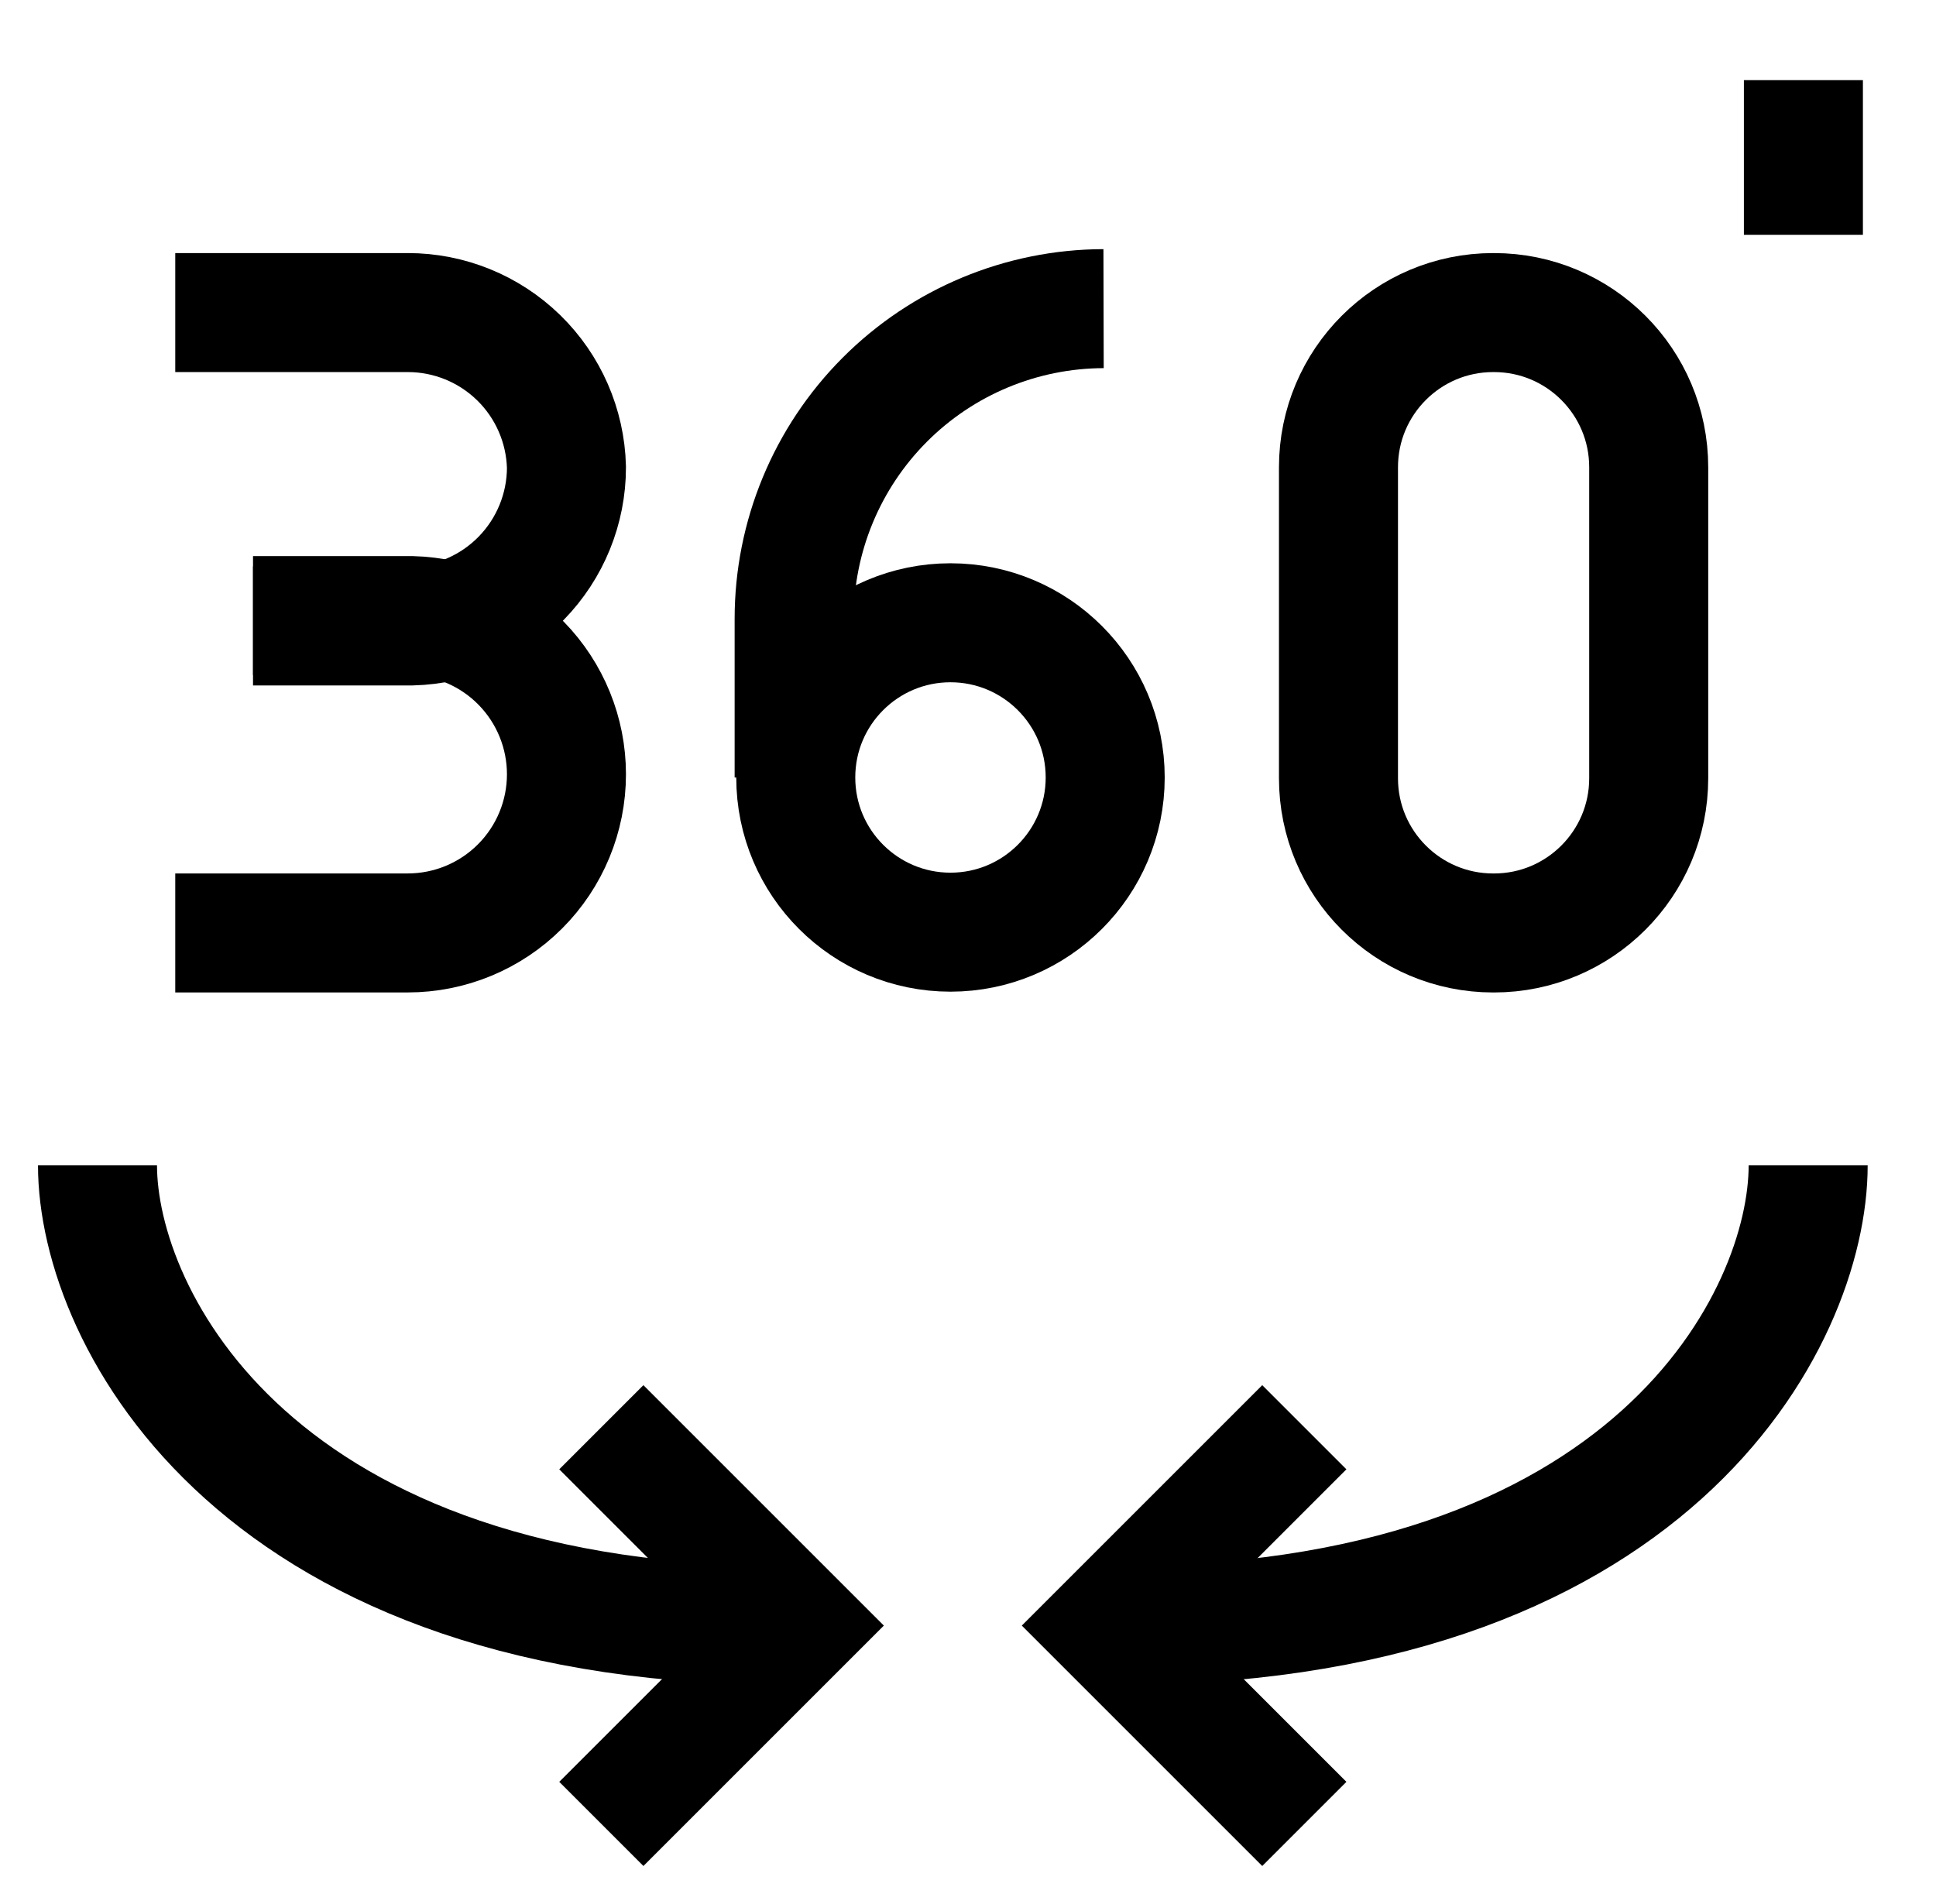 <svg xmlns="http://www.w3.org/2000/svg" width="61" height="60" viewBox="0 0 61 60" fill="none"><path d="M5.522 9.85H12.848C14.152 9.849 15.405 10.359 16.34 11.27C17.274 12.18 17.815 13.42 17.848 14.725C17.848 16.029 17.338 17.282 16.427 18.217C15.517 19.151 14.277 19.692 12.973 19.725H7.972" stroke="black" stroke-width="3.75" stroke-miterlimit="10"></path><path d="M5.522 29.399H12.848C14.174 29.399 15.445 28.873 16.383 27.935C17.321 26.997 17.848 25.726 17.848 24.399C17.848 23.095 17.338 21.841 16.427 20.907C15.517 19.973 14.277 19.432 12.973 19.399H7.972" stroke="black" stroke-width="3.75" stroke-miterlimit="10"></path><path d="M29.948 29.375C32.64 29.375 34.823 27.192 34.823 24.5C34.823 21.808 32.64 19.625 29.948 19.625C27.255 19.625 25.073 21.808 25.073 24.5C25.073 27.192 27.255 29.375 29.948 29.375Z" stroke="black" stroke-width="3.75" stroke-miterlimit="10"></path><path d="M25.022 24.501V19.501C25.022 16.912 26.049 14.43 27.877 12.597C29.704 10.765 32.184 9.732 34.772 9.726" stroke="black" stroke-width="3.75" stroke-miterlimit="10"></path><path d="M47.073 9.85H47.048C44.355 9.85 42.173 12.032 42.173 14.725V24.525C42.173 27.217 44.355 29.4 47.048 29.4H47.073C49.765 29.4 51.948 27.217 51.948 24.525V14.725C51.948 12.032 49.765 9.85 47.073 9.85Z" stroke="black" stroke-width="3.75" stroke-miterlimit="10"></path><path d="M56.822 2.524V7.399" stroke="black" stroke-width="3.75" stroke-miterlimit="10"></path><path d="M3.072 36.723C3.072 41.523 8.072 51.373 25.197 51.223" stroke="black" stroke-width="3.75" stroke-miterlimit="10"></path><path d="M18.947 44.976L25.197 51.226L18.947 57.476" stroke="black" stroke-width="3.75" stroke-miterlimit="10"></path><path d="M34.847 51.223C52.072 51.373 56.972 41.523 56.972 36.723" stroke="black" stroke-width="3.75" stroke-miterlimit="10"></path><path d="M41.097 44.976L34.847 51.226L41.097 57.476" stroke="black" stroke-width="3.75" stroke-miterlimit="10"></path></svg>